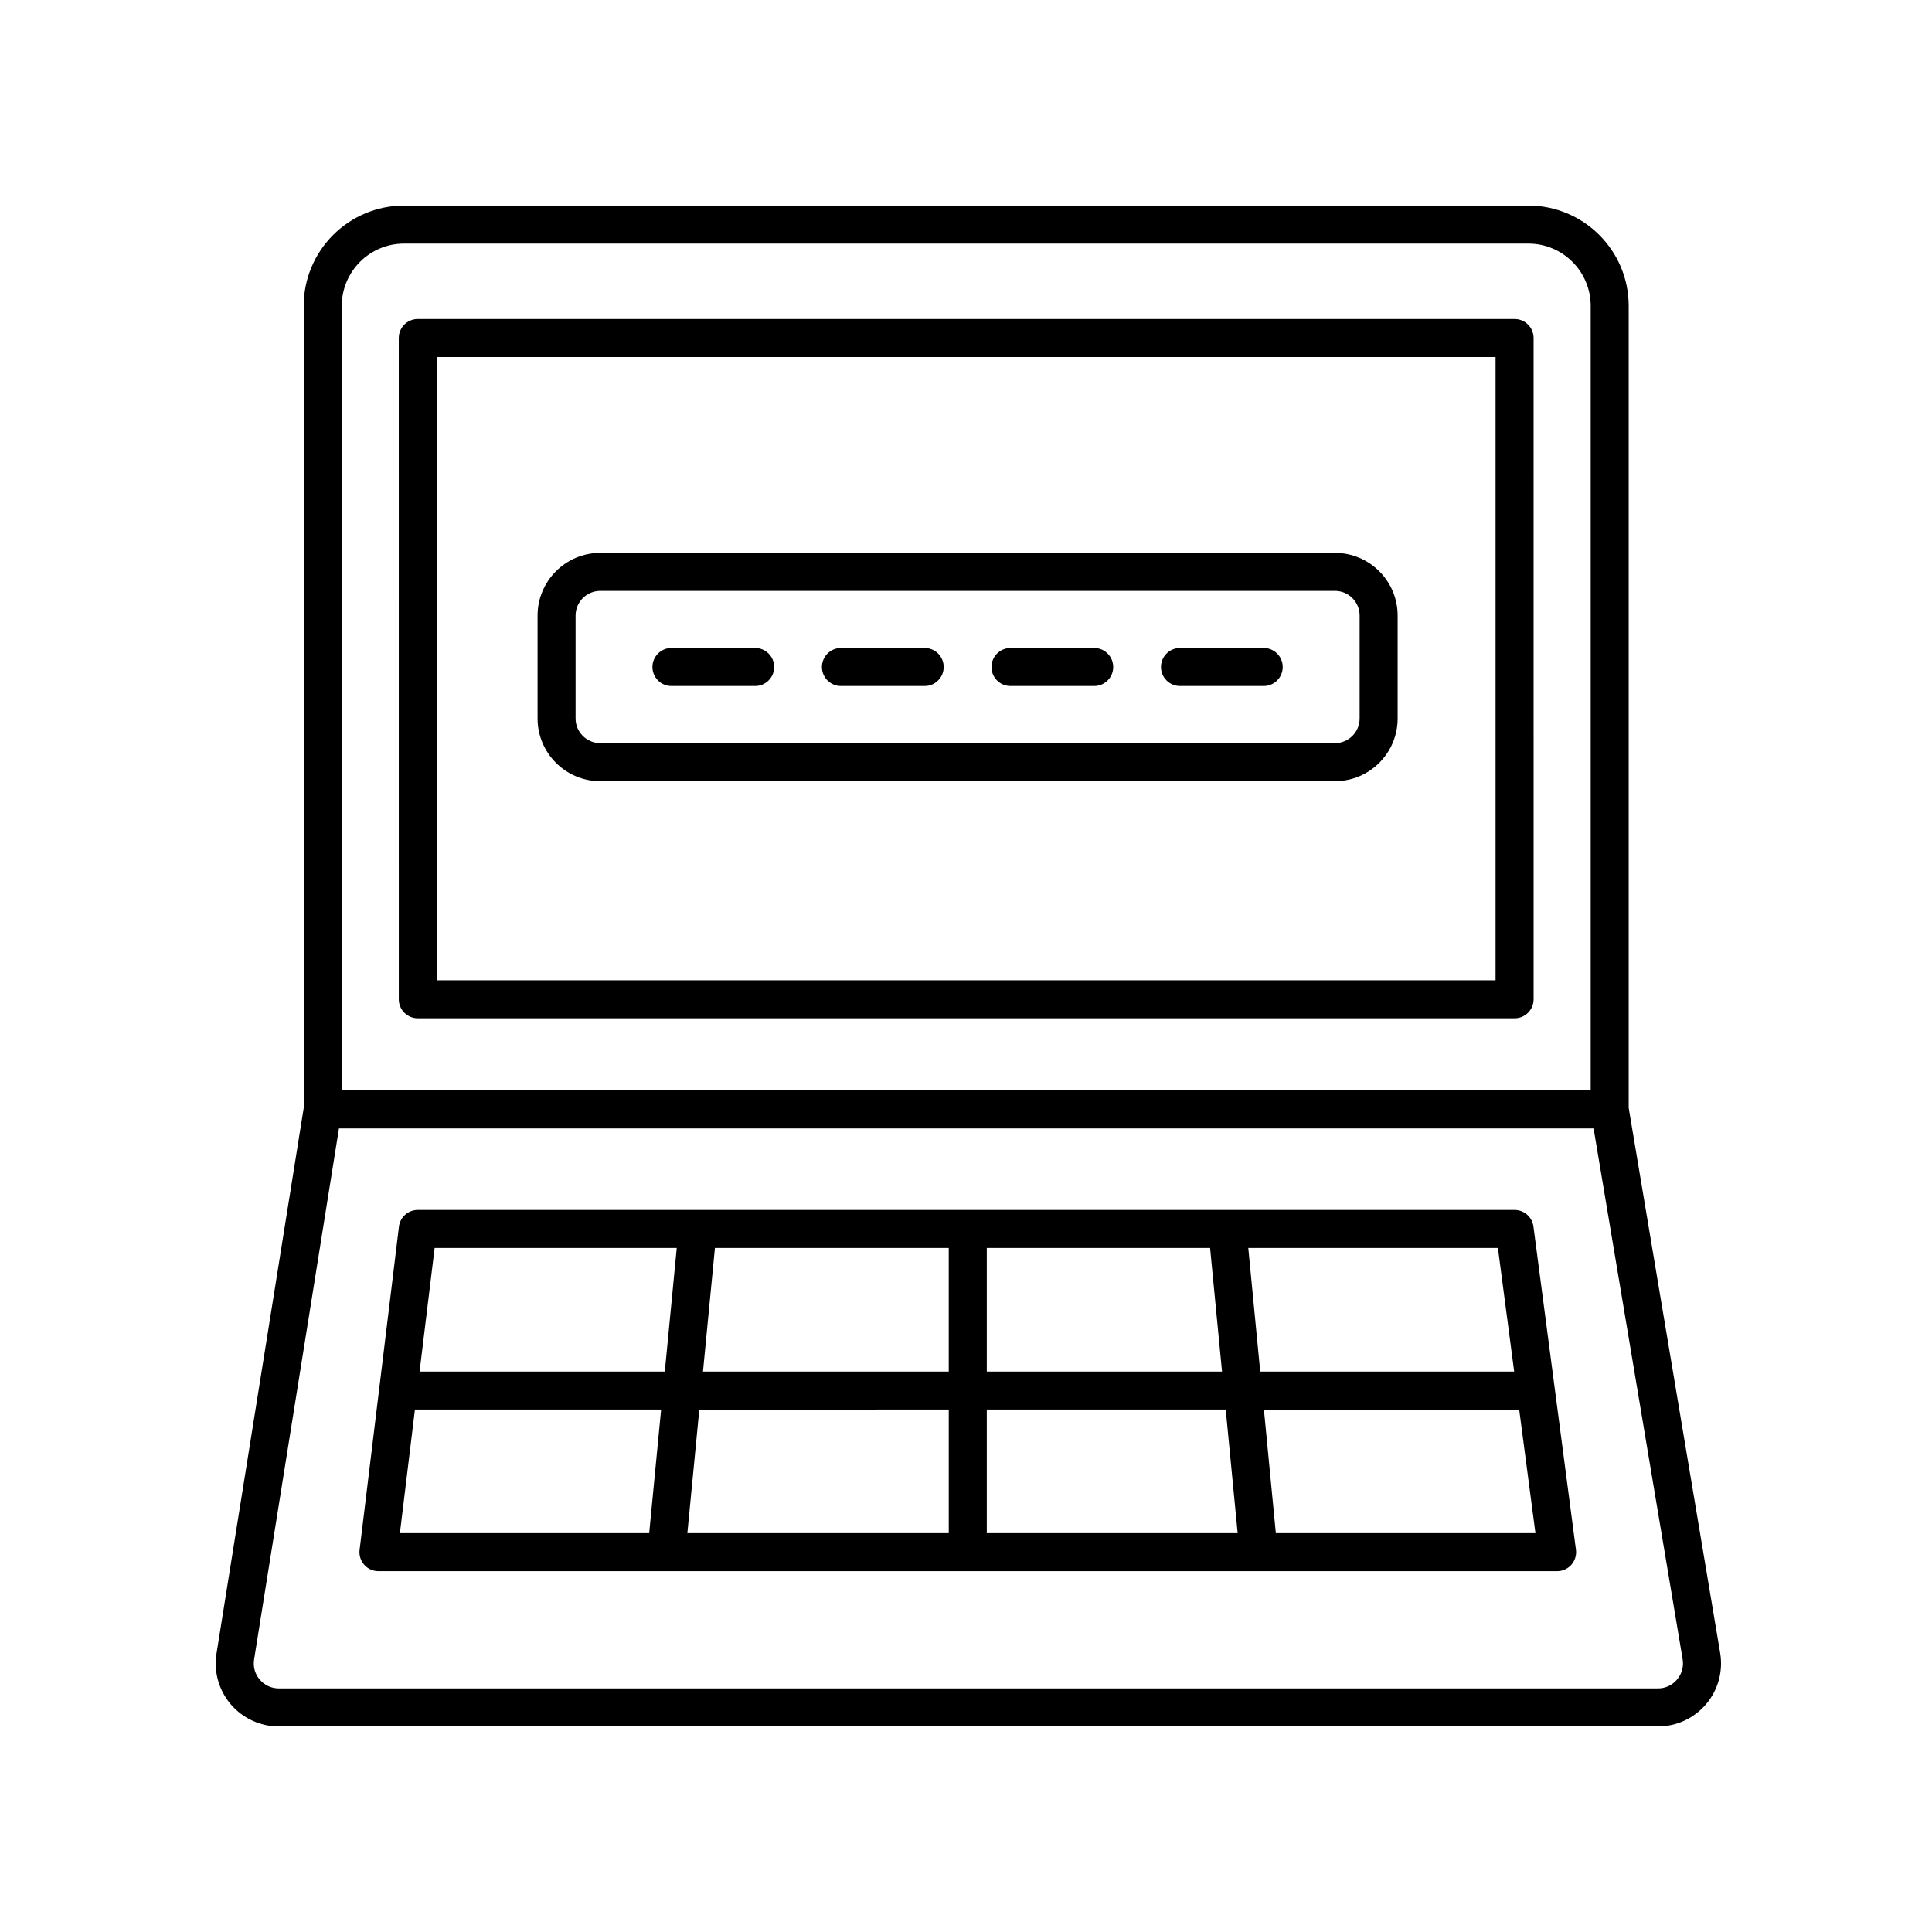 <?xml version="1.0" encoding="UTF-8"?>
<!-- The Best Svg Icon site in the world: iconSvg.co, Visit us! https://iconsvg.co -->
<svg fill="#000000" width="800px" height="800px" version="1.1" viewBox="144 144 512 512" xmlns="http://www.w3.org/2000/svg">
 <g>
  <path d="m303.07 351.02h194.71c9.16 0 16.609-7.453 16.609-16.605v-27.293c0-9.16-7.453-16.605-16.609-16.605h-194.71c-9.16 0-16.609 7.453-16.609 16.605v27.293c-0.004 9.152 7.445 16.605 16.609 16.605zm-6.535-43.902c0-3.602 2.934-6.531 6.535-6.531h194.71c3.602 0 6.535 2.934 6.535 6.531v27.293c0 3.602-2.934 6.531-6.535 6.531l-194.71-0.004c-3.602 0-6.535-2.934-6.535-6.531z"/>
  <path d="m321.94 325.8h22.184c2.785 0 5.039-2.258 5.039-5.039s-2.254-5.039-5.039-5.039h-22.184c-2.785 0-5.039 2.258-5.039 5.039 0.004 2.781 2.254 5.039 5.039 5.039z"/>
  <path d="m366.86 325.8h22.188c2.785 0 5.039-2.258 5.039-5.039s-2.254-5.039-5.039-5.039h-22.188c-2.785 0-5.039 2.258-5.039 5.039s2.254 5.039 5.039 5.039z"/>
  <path d="m411.79 325.8h22.184c2.785 0 5.039-2.258 5.039-5.039s-2.254-5.039-5.039-5.039l-22.184 0.004c-2.785 0-5.039 2.258-5.039 5.039 0 2.777 2.25 5.035 5.039 5.035z"/>
  <path d="m456.71 325.8h22.184c2.785 0 5.039-2.258 5.039-5.039s-2.254-5.039-5.039-5.039h-22.184c-2.785 0-5.039 2.258-5.039 5.039 0.004 2.781 2.254 5.039 5.039 5.039z"/>
  <path d="m545.38 228.54h-290.66c-2.785 0-5.039 2.258-5.039 5.039l0.004 175.24c0 2.781 2.254 5.039 5.039 5.039h290.66c2.785 0 5.039-2.258 5.039-5.039l-0.004-175.24c0-2.781-2.254-5.039-5.039-5.039zm-5.039 175.24h-280.59v-165.16h280.59z"/>
  <path d="m596.14 595.61c3.18-3.758 4.535-8.699 3.719-13.551l-24.238-144.46v-212.54c0-14.656-11.926-26.582-26.582-26.582l-297.97 0.004c-14.656 0-26.582 11.926-26.582 26.582v212.56l-23.105 144.56c-0.777 4.836 0.598 9.75 3.777 13.477 3.184 3.727 7.816 5.863 12.719 5.863h365.51c4.926 0 9.57-2.156 12.754-5.914zm-361.57-370.55c0-9.105 7.406-16.504 16.504-16.504h297.97c9.105 0 16.504 7.406 16.504 16.504v207.92h-330.98zm-21.73 364.06c-1.281-1.5-1.809-3.402-1.5-5.352l22.488-140.72h332.49l23.598 140.67c0.324 1.926-0.211 3.883-1.477 5.375-1.254 1.5-3.098 2.356-5.055 2.356h-365.5c-1.941 0-3.781-0.844-5.043-2.328z"/>
  <path d="m545.38 464.65h-290.66c-2.551 0-4.695 1.898-4.996 4.43l-10.43 85.648c-0.176 1.43 0.273 2.871 1.223 3.949 0.957 1.078 2.332 1.699 3.773 1.699h312.36c1.449 0 2.832-0.625 3.789-1.719 0.953-1.09 1.395-2.539 1.203-3.981l-11.266-85.648c-0.332-2.5-2.469-4.379-4.996-4.379zm-0.109 42.824h-67.301l-3.164-32.746h66.156zm-149.84 10.074v32.746l-69.273 0.004 3.164-32.746zm-65.133-10.074 3.164-32.746h61.965v32.746zm75.211 10.074h63.32l3.164 32.746-66.484 0.004zm0-10.074v-32.746h59.176l3.164 32.746zm-82.164-32.746-3.164 32.746h-64.988l3.988-32.746zm-69.383 42.82h65.242l-3.164 32.746-66.062 0.004zm228.15 32.75-3.164-32.746h67.652l4.309 32.746z"/>
 </g>
</svg>